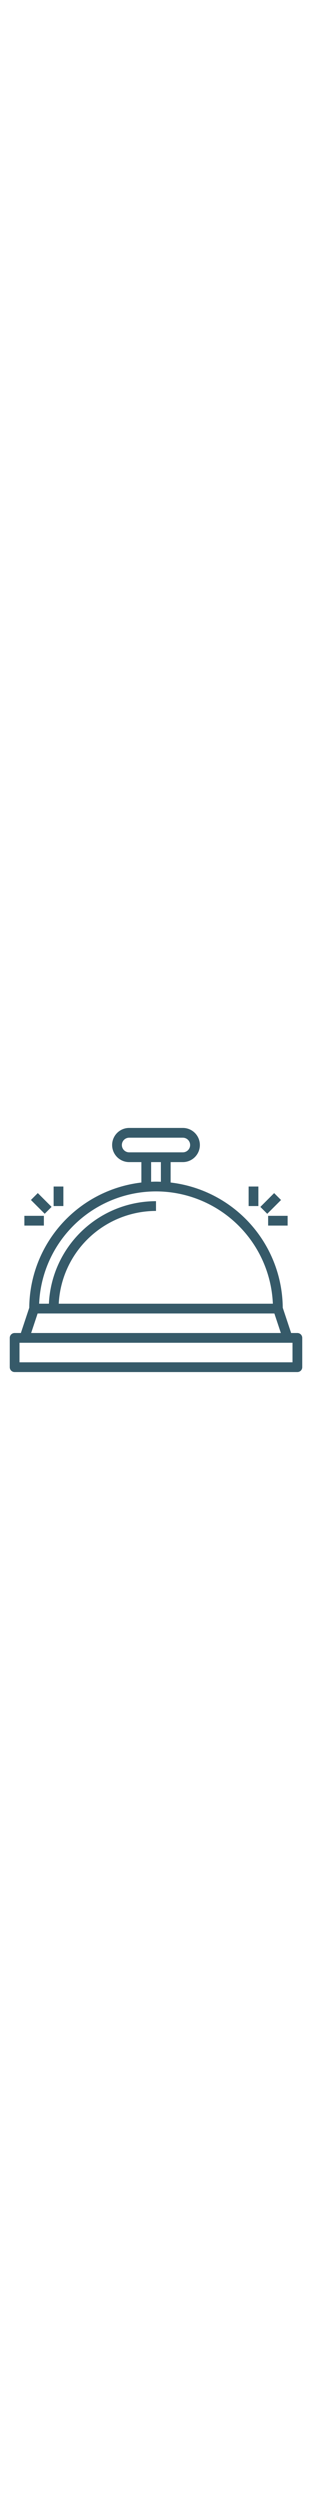 <svg height="512" viewBox="0 0 64 64" xmlns="http://www.w3.org/2000/svg"><path fill="#365a69" d="m61 49h-1.28l-1.72-5.18a26.028 26.028 0 0 0 -23-25.64v-4.18h2.5a3.5 3.5 0 0 0 0-7h-11a3.5 3.5 0 0 0 0 7h2.5v4.18a26.028 26.028 0 0 0 -23 25.64l-1.72 5.18h-1.28a1 1 0 0 0 -1 1v6a1 1 0 0 0 1 1h58a1 1 0 0 0 1-1v-6a1 1 0 0 0 -1-1zm-34.5-37a1.5 1.5 0 0 1 0-3h11a1.5 1.5 0 0 1 0 3zm6.5 2v4.03c-.33-.02-.66-.03-1-.03s-.67.01-1 .03v-4.03zm-1 6a24.017 24.017 0 0 1 23.97 23h-43.92a20.013 20.013 0 0 1 19.95-19v-2a22.014 22.014 0 0 0 -21.97 21h-2a24.017 24.017 0 0 1 23.97-23zm-24.28 25h48.56l1.33 4h-51.22zm52.28 10h-56v-4h56z"/><path fill="#365a69" d="m5 25h4v2h-4z"/><path fill="#365a69" d="m11 19h2v4h-2z"/><path fill="#365a69" d="m7.465 20.464h2v4h-2z" transform="matrix(.707 -.707 .707 .707 -13.406 12.565)"/><path fill="#365a69" d="m55 25h4v2h-4z"/><path fill="#365a69" d="m51 19h2v4h-2z"/><path fill="#365a69" d="m53.535 21.465h4v2h-4z" transform="matrix(.707 -.707 .707 .707 .381 45.849)"/></svg>